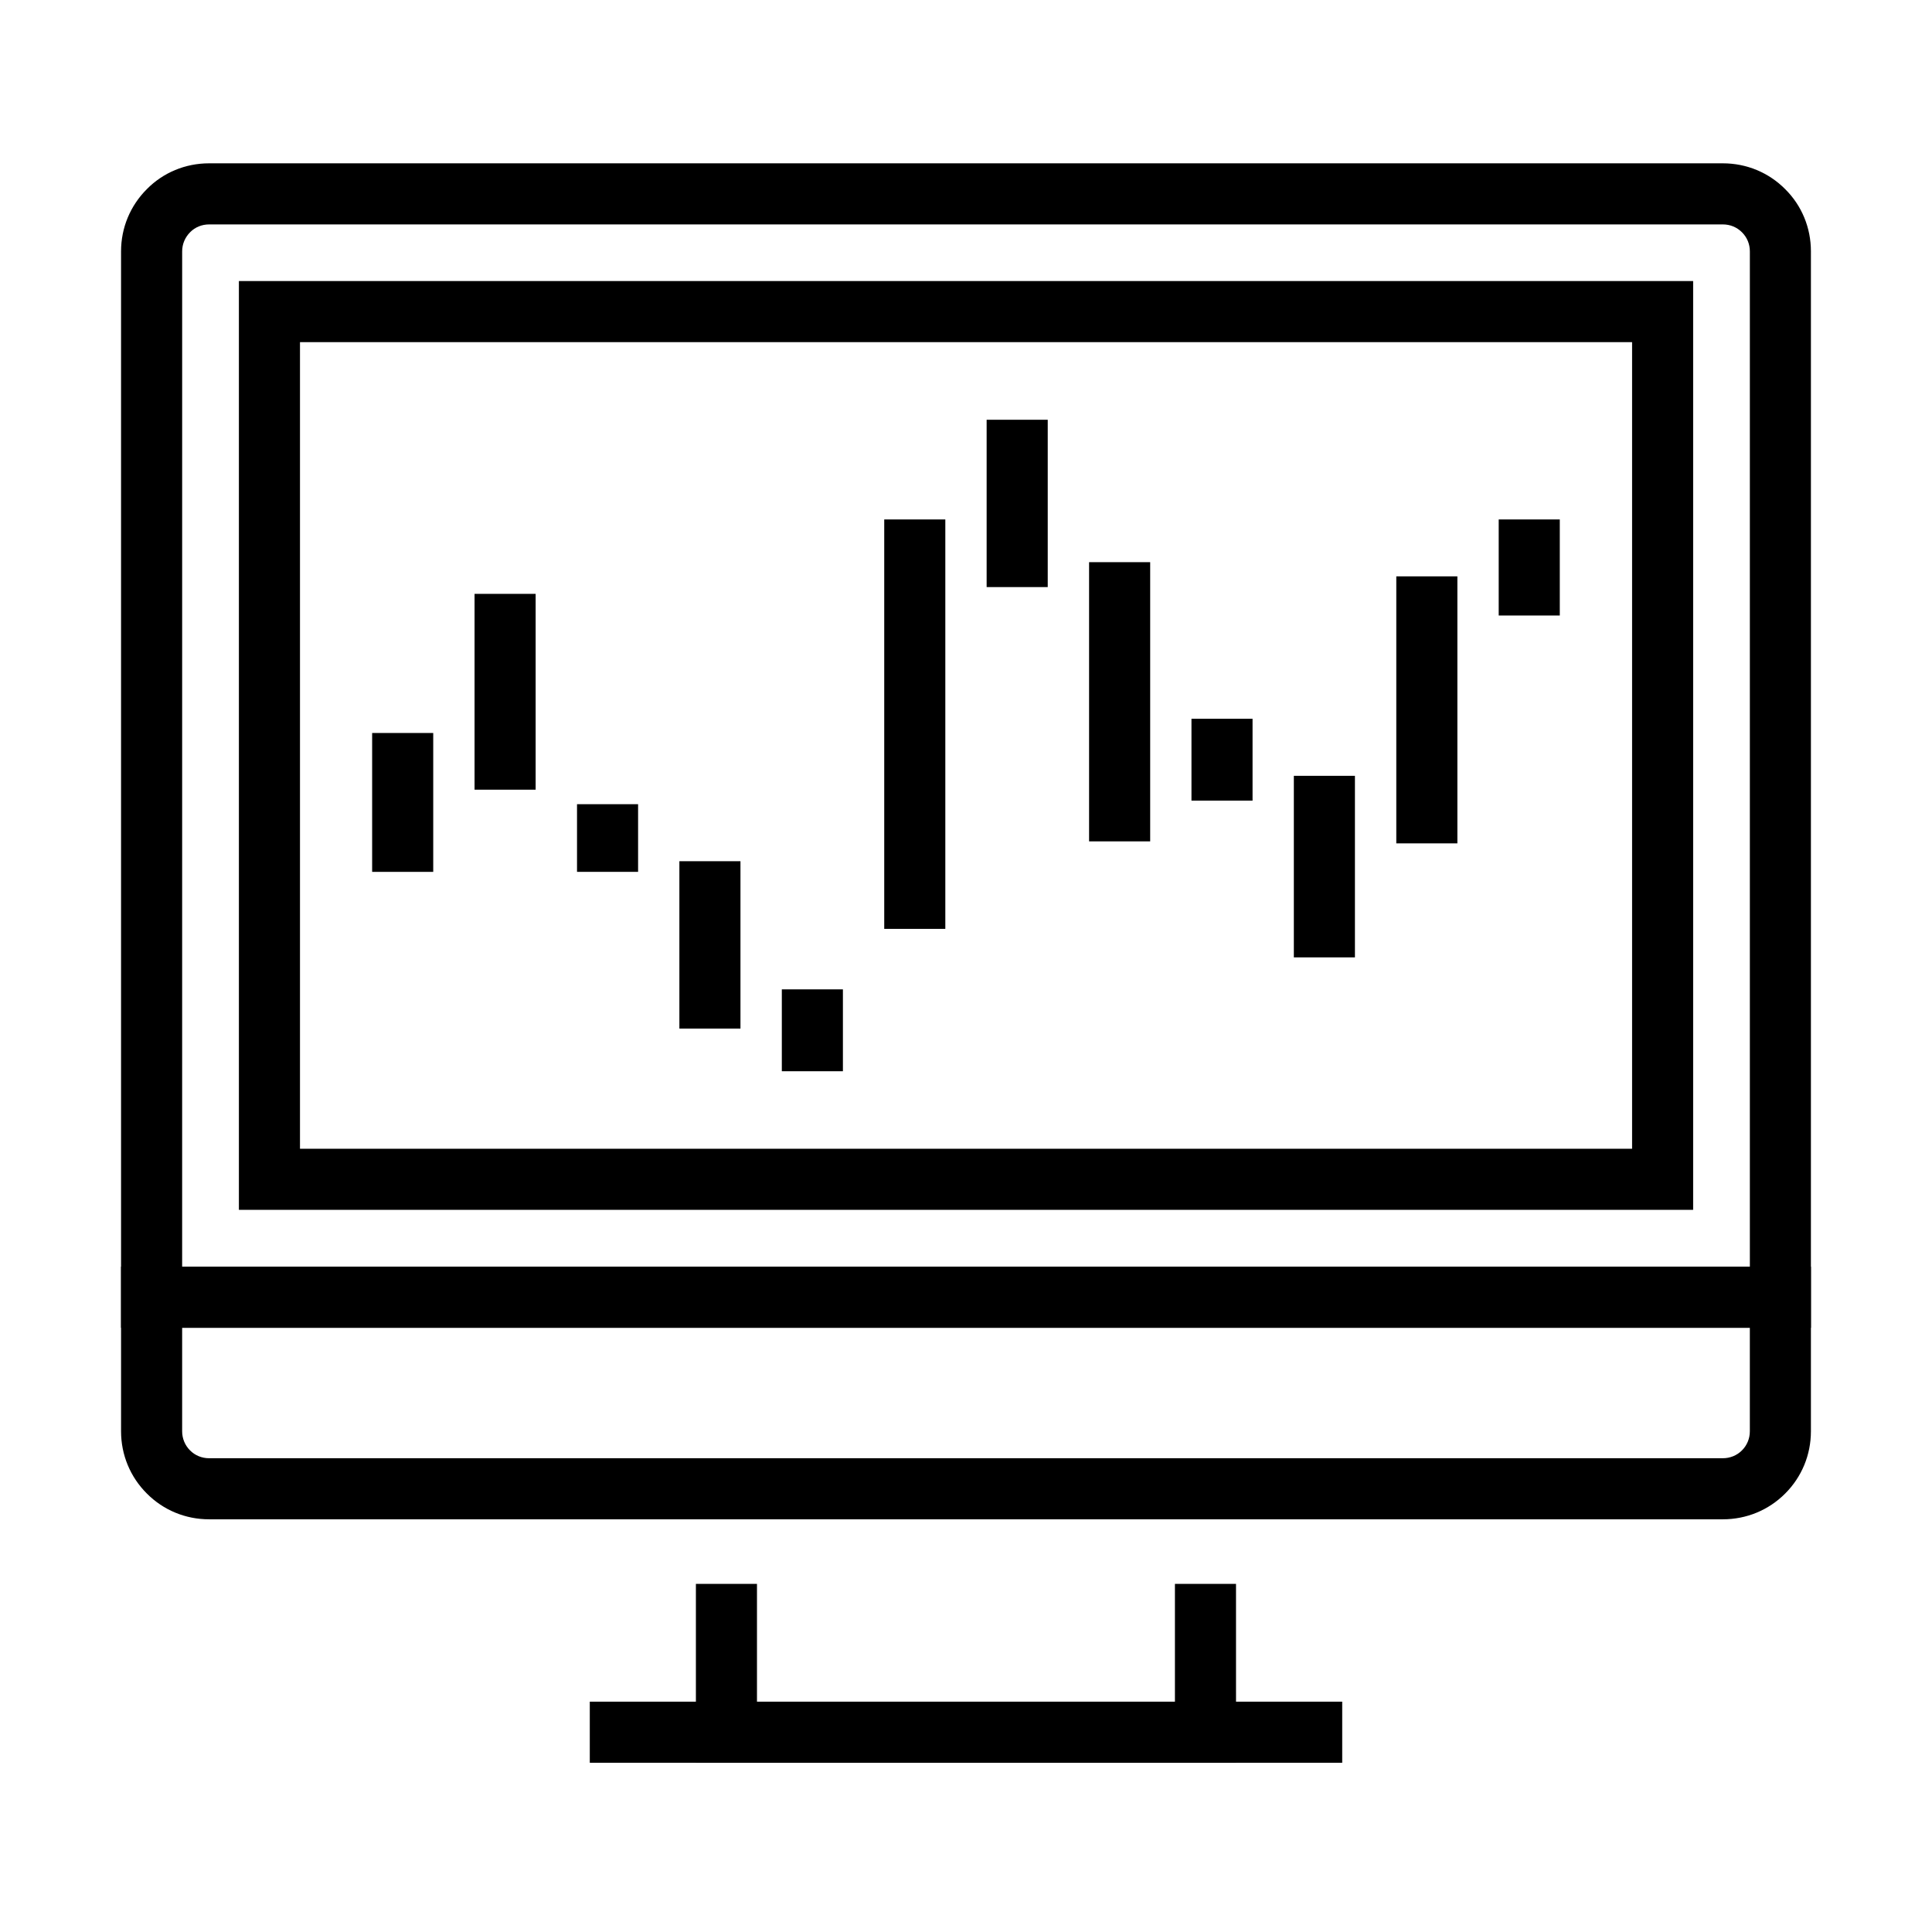 <?xml version="1.0" encoding="UTF-8"?>
<!-- Uploaded to: ICON Repo, www.svgrepo.com, Generator: ICON Repo Mixer Tools -->
<svg fill="#000000" width="800px" height="800px" version="1.1" viewBox="144 144 512 512" xmlns="http://www.w3.org/2000/svg">
 <g>
  <path d="m471.56 611.16h-143.14v-47.422h16.188v31.234h110.76v-31.234h16.188z"/>
  <path d="m499.7 594.96h-199.4v16.188h199.4z"/>
  <path d="m623.91 495.87h-447.83v-285.26c0-6.234 2.434-12.094 6.848-16.5 4.332-4.387 10.199-6.828 16.484-6.828h401.16c6.285 0 12.156 2.438 16.539 6.859 4.371 4.34 6.801 10.207 6.801 16.465zm-431.64-16.191h415.46v-269.07c0-1.914-0.738-3.703-2.074-5.031-1.359-1.375-3.148-2.106-5.082-2.106h-401.16c-1.922 0-3.707 0.734-5.012 2.051-1.387 1.391-2.129 3.18-2.129 5.086z"/>
  <path d="m592.7 464.62h-385.39v-246.14h385.39zm-369.2-16.188h353.02v-213.76h-353.02z"/>
  <path d="m258.81 338.25h-16.188v36.805h16.188z"/>
  <path d="m285.95 301.38h-16.188v51.895h16.188z"/>
  <path d="m313.1 357.12h-16.184v17.93h16.184z"/>
  <path d="m340.23 372.23h-16.188v44.352h16.188z"/>
  <path d="m367.38 406.19h-16.188v21.699h16.188z"/>
  <path d="m394.52 281.66h-16.188v108.5h16.188z"/>
  <path d="m421.66 255.24h-16.191v44.344h16.191z"/>
  <path d="m448.81 292.98h-16.191v73.992h16.191z"/>
  <path d="m475.94 334.48h-16.188v21.691h16.188z"/>
  <path d="m503.07 349.6h-16.188v48.117h16.188z"/>
  <path d="m530.22 296.74h-16.188v70.762h16.188z"/>
  <path d="m557.36 281.66h-16.188v25.457h16.188z"/>
  <path d="m600.57 546.63h-401.17c-6.258 0-12.117-2.43-16.496-6.84-4.394-4.387-6.824-10.25-6.824-16.488v-43.625h447.83v43.625c0 6.254-2.43 12.121-6.84 16.52-4.375 4.383-10.242 6.809-16.496 6.809zm-408.3-50.758v27.434c0 1.91 0.742 3.711 2.09 5.062 1.34 1.344 3.125 2.078 5.039 2.078h401.17c1.926 0 3.727-0.738 5.062-2.074 1.352-1.348 2.094-3.141 2.094-5.066v-27.434z"/>
 </g>
</svg>